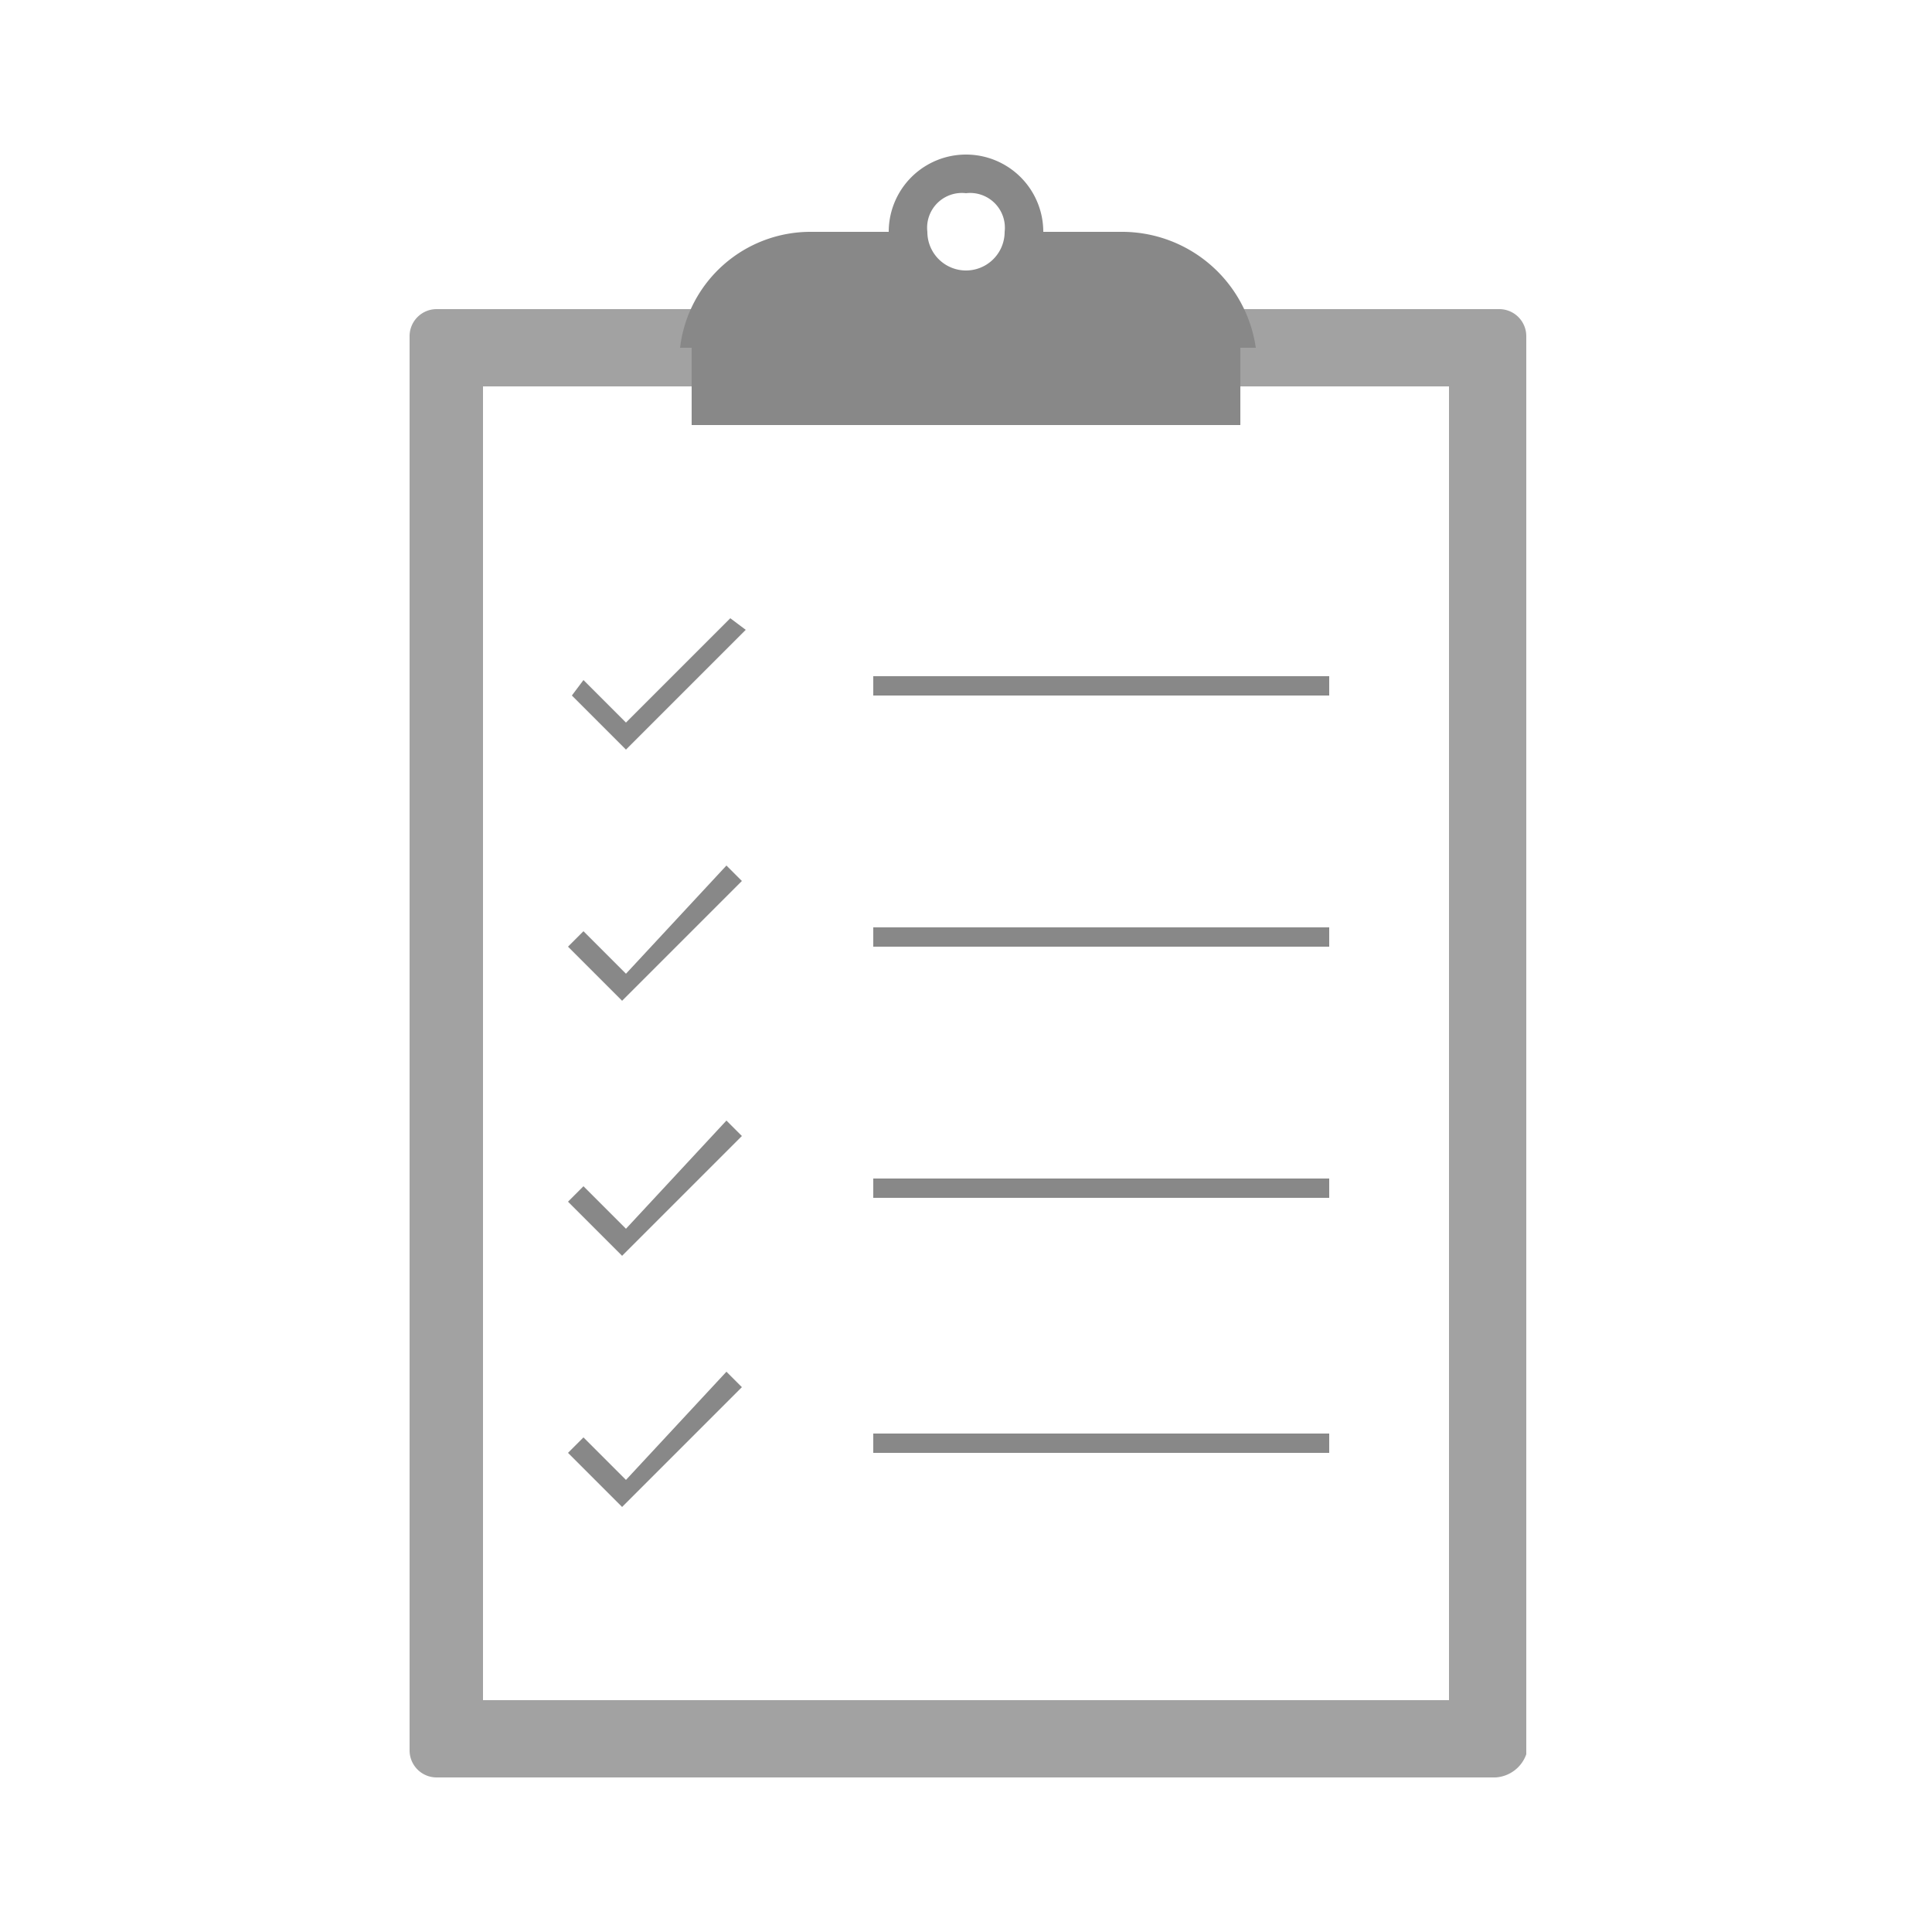 <svg viewBox="0 0 50 50" xmlns="http://www.w3.org/2000/svg"><path d="m38.8 8h-27.5a.7.7 0 0 0 -.7.7v36.6a.7.7 0 0 0 .7.7h27.4a.9.9 0 0 0 .8-.6v-36.7a.7.7 0 0 0 -.7-.7zm-1.3 36h-25v-34h25z" fill="#a2a2a2"/><circle cx="25" cy="6" fill="none" r="1"/><path d="m29 6h-2a2 2 0 0 0 -4 0h-2a3.4 3.4 0 0 0 -3.4 3h.3v2h14.2v-2h.4a3.5 3.5 0 0 0 -3.5-3zm-4-1a.9.9 0 0 1 1 1 1 1 0 0 1 -2 0 .9.9 0 0 1 1-1z" fill="#888"/><path d="m13.9 12.9h6.1v6.1h-6.1z" fill="none"/><path d="m16.2 18.7-1.1-1.1-.3.4 1.4 1.4 3.1-3.1-.4-.3z" fill="#888"/><path d="m13.9 19.1h6.1v6.1h-6.1z" fill="none"/><path d="m16.2 25.2-1.1-1.1-.4.4 1.4 1.4 3.1-3.1-.4-.4z" fill="#888"/><path d="m13.9 25.2h6.1v6.1h-6.1z" fill="none"/><path d="m16.2 31.8-1.1-1.1-.4.4 1.4 1.4 3.1-3.1-.4-.4z" fill="#888"/><path d="m13.9 32.9h6.1v6.1h-6.1z" fill="none"/><g fill="#888"><path d="m16.2 38.3-1.1-1.1-.4.4 1.4 1.4 3.1-3.1-.4-.4z"/><path d="m22.6 17.5h11.8v.5h-11.8z"/><path d="m22.6 24h11.8v.5h-11.8z"/><path d="m22.6 30.5h11.8v.5h-11.8z"/><path d="m22.6 37.1h11.8v.5h-11.8z"/></g></svg>